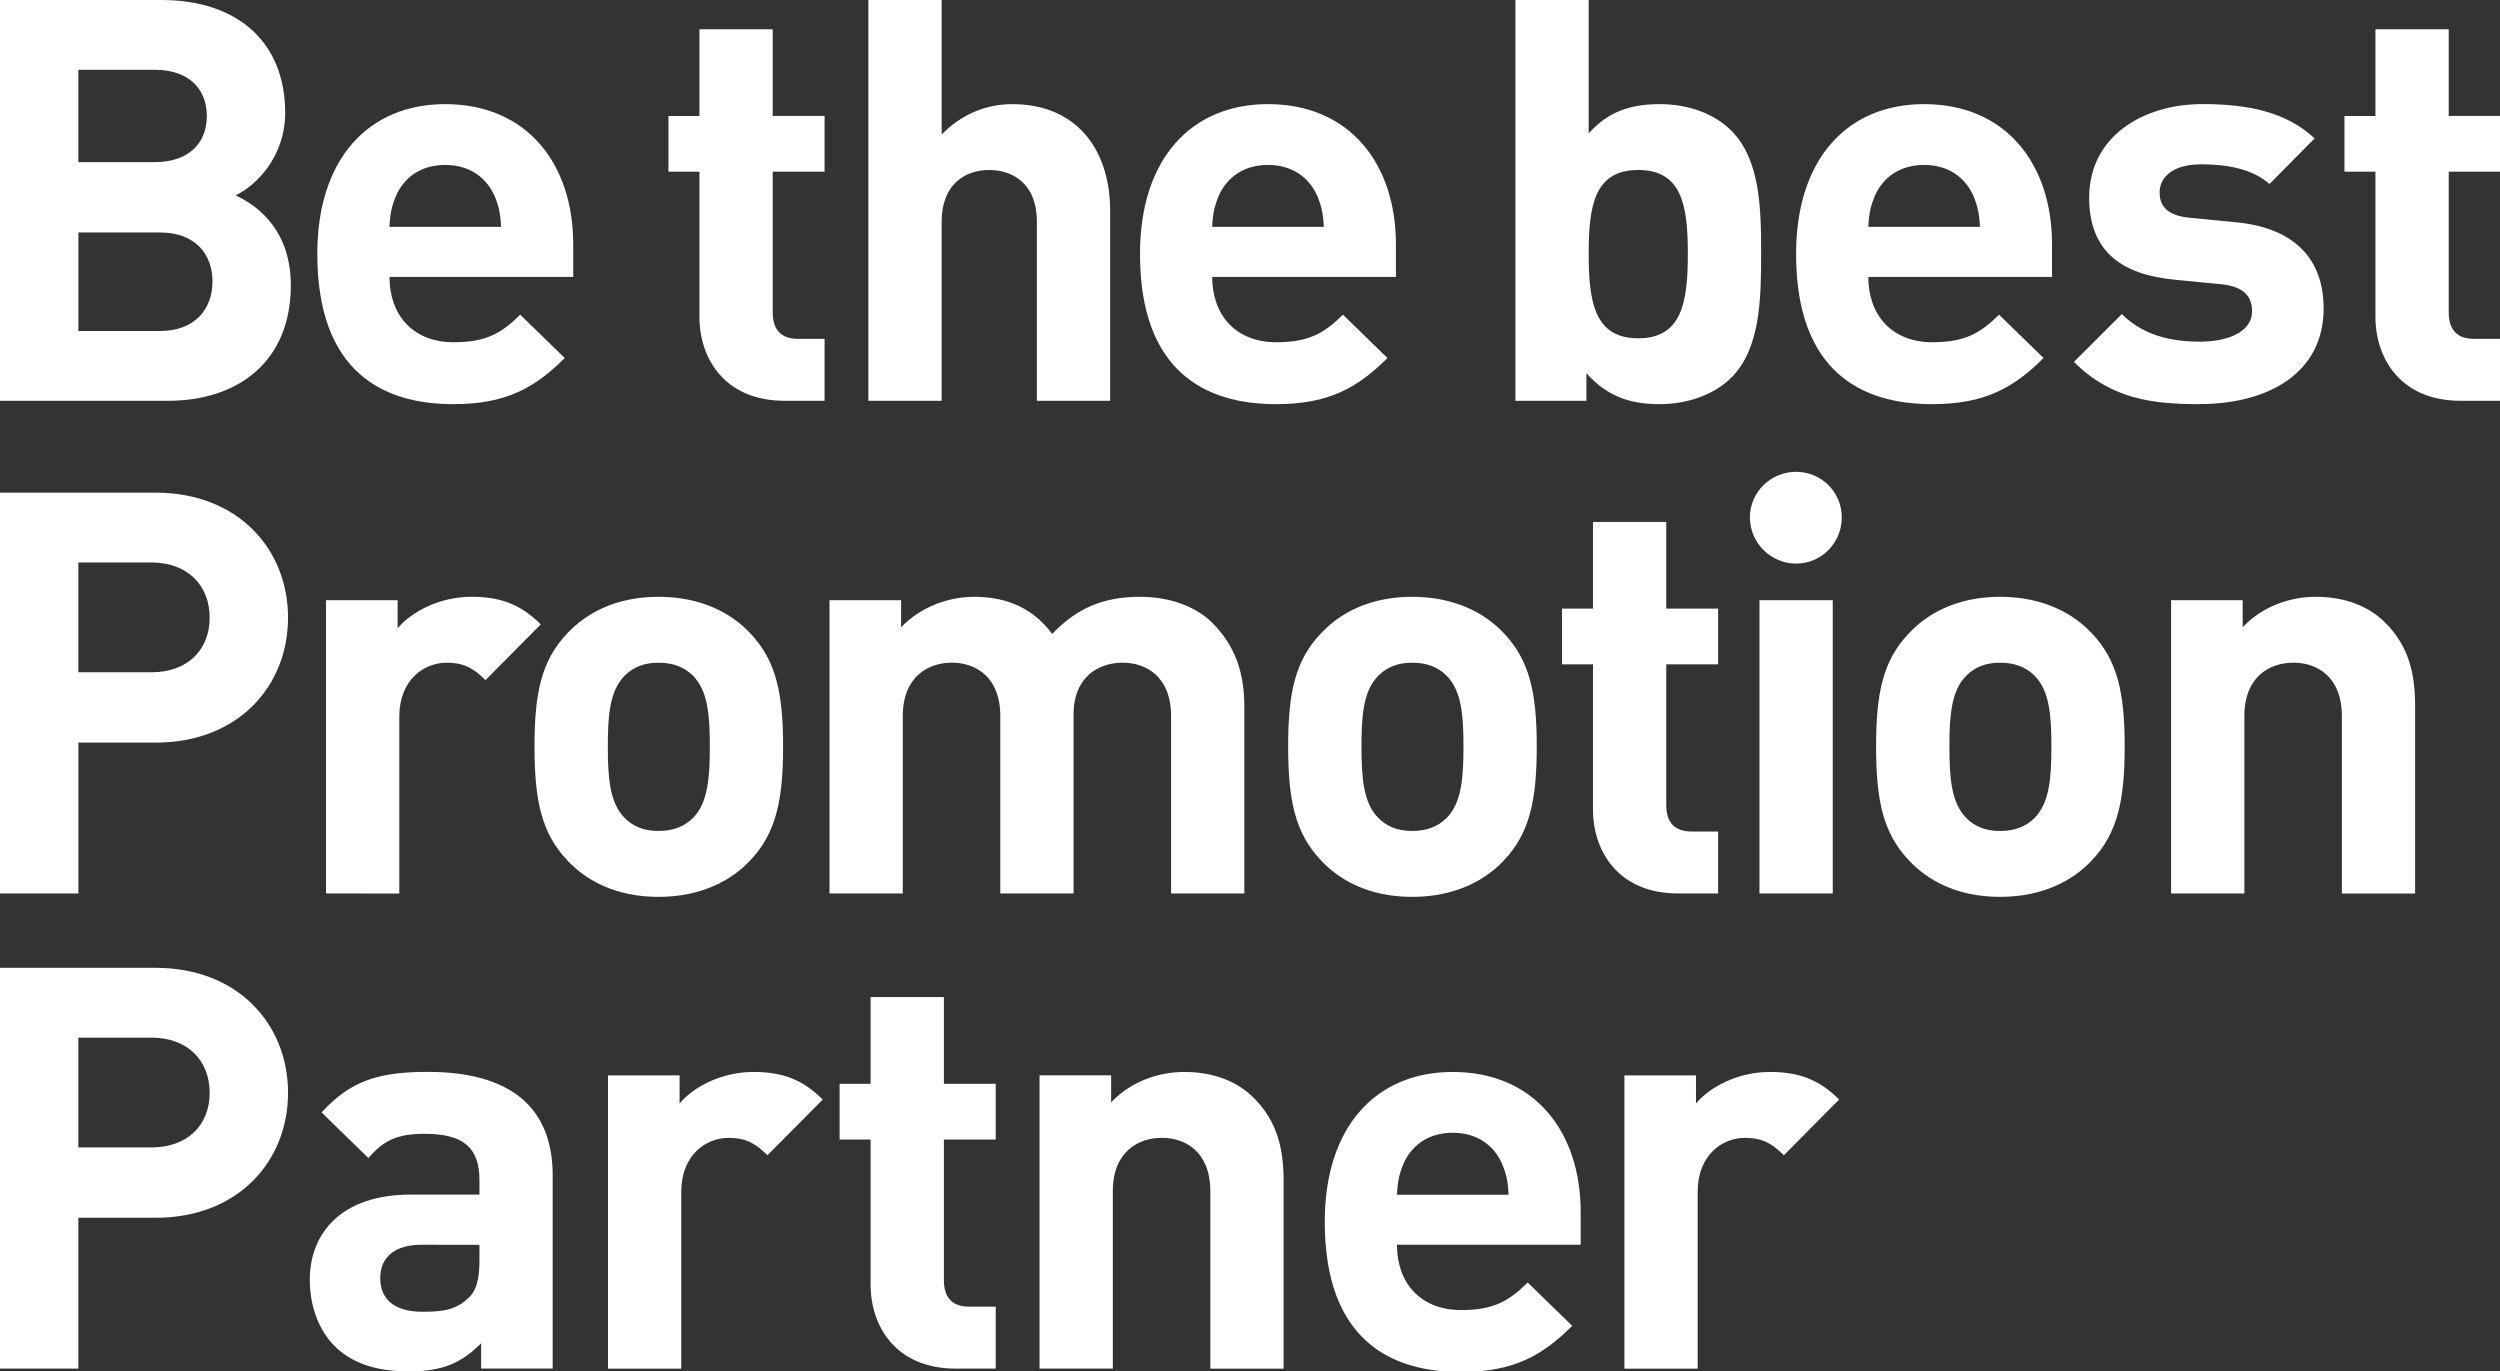 <svg width="762" height="418" fill="none" xmlns="http://www.w3.org/2000/svg"><rect width="100%" height="100%" fill="#333333" stroke="none"/><g clip-path="url(#clip0_2026_1457)" fill="#fff"><path d="M51.196 122.16H0V0h49.127c23.877 0 37.794 13.386 37.794 34.32 0 13.553-8.931 22.306-15.113 25.22 7.39 3.427 16.834 11.153 16.834 27.453 0 22.82-15.638 35.167-37.446 35.167zM47.238 21.28H23.876v28.133h23.362c10.14 0 15.806-5.66 15.806-14.066 0-8.407-5.667-14.067-15.806-14.067zm1.555 49.58H23.89v30.02h24.904c10.82 0 15.973-6.867 15.973-15.093 0-8.228-5.153-14.927-15.973-14.927zm69.92 13.553c0 11.5 7.042 19.907 19.584 19.907 9.792 0 14.598-2.747 20.265-8.407l13.57 13.207c-9.098 9.087-17.862 14.067-34.015 14.067-21.126 0-41.404-9.614-41.404-45.807 0-29.173 15.806-45.64 39.001-45.64 24.904 0 39.001 18.187 39.001 42.726v9.947h-56.002zm31.946-24.873c-2.403-5.314-7.389-9.267-14.945-9.267s-12.542 3.94-14.945 9.267c-1.375 3.26-1.889 5.66-2.056 9.613h34.015c-.167-3.94-.681-6.353-2.056-9.613h-.013zm88.475 62.62c-18.209 0-25.945-12.873-25.945-25.567V52.327h-9.445v-16.98h9.445V8.92h22.334v26.426h15.806v16.98h-15.806V95.22c0 5.147 2.403 8.06 7.736 8.06h8.07v18.88h-12.195zm76.91 0V67.6c0-11.834-7.556-15.787-14.598-15.787-7.042 0-14.431 4.12-14.431 15.787v54.56h-22.334V0h22.334v41.007c6.014-6.174 13.57-9.267 21.473-9.267 19.584 0 29.89 13.72 29.89 32.6v57.82h-22.334zm53.433-37.747c0 11.5 7.042 19.907 19.584 19.907 9.792 0 14.598-2.747 20.265-8.407l13.57 13.207c-9.111 9.087-17.862 14.067-34.015 14.067-21.126 0-41.404-9.614-41.404-45.807 0-29.173 15.806-45.64 39.001-45.64 24.904 0 39.001 18.187 39.001 42.726v9.947h-56.002zm31.946-24.873c-2.403-5.314-7.389-9.267-14.945-9.267s-12.542 3.94-14.945 9.267c-1.375 3.26-1.889 5.66-2.056 9.613h34.015c-.167-3.94-.694-6.353-2.056-9.613h-.013zm126.268 55.586c-4.985 4.98-13.056 8.061-21.82 8.061-9.445 0-16.153-2.58-22.334-9.434v8.407h-21.64V0h22.334v40.66c5.834-6.52 12.542-8.92 21.64-8.92 9.099 0 16.835 3.093 21.82 8.06 8.932 8.92 9.099 24.193 9.099 37.58 0 13.386-.167 28.826-9.099 37.746zm-28.348-63.313c-13.403 0-15.112 10.987-15.112 25.567s1.722 25.733 15.112 25.733c13.391 0 15.112-11.153 15.112-25.733s-1.721-25.567-15.112-25.567zm70.112 32.6c0 11.5 7.043 19.907 19.585 19.907 9.792 0 14.598-2.747 20.265-8.407l13.57 13.207c-9.111 9.087-17.862 14.067-34.015 14.067-21.127 0-41.405-9.614-41.405-45.807 0-29.173 15.807-45.64 39.002-45.64 24.904 0 39.001 18.187 39.001 42.726v9.947h-56.003zm31.96-24.873c-2.403-5.314-7.389-9.267-14.946-9.267-7.556 0-12.542 3.94-14.945 9.267-1.375 3.26-1.889 5.66-2.056 9.613h34.015c-.167-3.94-.693-6.353-2.056-9.613h-.012zm68.865 63.647c-14.084 0-26.793-1.541-38.14-12.874l14.598-14.58c7.389 7.38 17.001 8.407 23.876 8.407 7.736 0 15.806-2.58 15.806-9.267 0-4.466-2.403-7.546-9.445-8.24l-14.084-1.373c-16.153-1.54-26.112-8.573-26.112-25.053 0-18.533 16.32-28.48 34.529-28.48 13.917 0 25.598 2.4 34.183 10.46l-13.751 13.9c-5.153-4.633-13.056-6.006-20.779-6.006-8.931 0-12.709 4.12-12.709 8.573 0 3.26 1.375 7.033 9.278 7.727l14.084 1.373c17.695 1.72 26.627 11.153 26.627 26.247 0 19.726-16.835 29.173-37.961 29.173v.013zm79.699-1.027c-18.209 0-25.945-12.873-25.945-25.567V52.327h-9.445v-16.98h9.445V8.92h22.334v26.426h15.806v16.98h-15.806V95.22c0 5.147 2.403 8.06 7.736 8.06h8.07v18.88h-12.195zM47.418 226.338H23.89v45.987H0v-122.16h47.418c25.251 0 40.376 17.327 40.376 38.093 0 20.766-15.112 38.093-40.376 38.093v-.013zm-1.208-54.893H23.876v33.46H46.21c10.82 0 17.695-6.687 17.695-16.647 0-9.96-6.875-16.813-17.695-16.813zm101.776 35.86c-3.431-3.427-6.361-5.314-11.848-5.314-6.875 0-14.431 5.147-14.431 16.467v53.88H99.373v-89.394h21.82v8.574c4.292-5.147 12.889-9.613 22.501-9.613 8.764 0 14.945 2.233 21.126 8.407l-16.834 16.98v.013zm80.56 55.073c-5.5 5.827-14.599 10.986-27.835 10.986s-22.167-5.146-27.654-10.986c-8.07-8.407-10.139-18.533-10.139-34.833 0-16.3 2.056-26.247 10.139-34.654 5.5-5.827 14.431-10.986 27.654-10.986 13.224 0 22.335 5.147 27.835 10.986 8.07 8.407 10.139 18.533 10.139 34.654 0 16.12-2.057 26.426-10.139 34.833zm-17.349-56.447c-2.57-2.579-6.014-3.94-10.473-3.94-4.459 0-7.736 1.373-10.306 3.94-4.639 4.634-5.153 12.347-5.153 21.614 0 9.266.514 17.16 5.153 21.793 2.57 2.58 5.834 3.94 10.306 3.94 4.472 0 7.903-1.373 10.473-3.94 4.639-4.633 5.153-12.527 5.153-21.793 0-9.267-.514-16.98-5.153-21.614zm145.75 66.394v-54.047c0-12.18-7.736-16.3-14.778-16.3-7.042 0-14.945 4.12-14.945 15.787v54.56H304.89v-54.047c0-12.18-7.736-16.3-14.778-16.3-7.042 0-14.945 4.12-14.945 16.3v54.047h-22.334v-89.393h21.82v8.239c5.834-6.006 14.084-9.266 22.334-9.266 9.959 0 18.042 3.606 23.709 11.32 7.556-7.893 15.639-11.32 26.793-11.32 8.931 0 17.002 2.913 21.988 7.893 7.209 7.2 9.792 15.62 9.792 25.4v57.14h-22.334l.012-.013zm101.313-9.947c-5.5 5.827-14.598 10.986-27.834 10.986-13.236 0-22.167-5.146-27.654-10.986-8.07-8.407-10.139-18.533-10.139-34.833 0-16.3 2.056-26.247 10.139-34.654 5.5-5.827 14.431-10.986 27.654-10.986s22.334 5.147 27.834 10.986c8.071 8.407 10.139 18.533 10.139 34.654 0 16.12-2.056 26.426-10.139 34.833zm-17.348-56.447c-2.57-2.579-6.014-3.94-10.473-3.94-4.459 0-7.736 1.373-10.306 3.94-4.639 4.634-5.153 12.347-5.153 21.614 0 9.266.514 17.16 5.153 21.793 2.583 2.58 5.834 3.94 10.306 3.94 4.472 0 7.903-1.373 10.473-3.94 4.639-4.633 5.153-12.527 5.153-21.793 0-9.267-.514-16.98-5.153-21.614zm70.575 66.394c-18.209 0-25.945-12.873-25.945-25.567v-44.266h-9.445v-16.981h9.445v-26.426h22.334v26.426h15.806v16.981h-15.806v42.893c0 5.147 2.403 8.06 7.736 8.06h8.07v18.88h-12.195zm35.968-100.547c-7.736 0-14.084-6.353-14.084-14.066 0-7.714 6.361-13.9 14.084-13.9 7.724 0 13.918 6.173 13.918 13.9 0 7.726-6.182 14.066-13.918 14.066zm-11.167 100.547v-89.393h22.334v89.393h-22.334zm101.172-9.947c-5.5 5.827-14.598 10.986-27.834 10.986-13.236 0-22.167-5.146-27.654-10.986-8.07-8.407-10.139-18.533-10.139-34.833 0-16.3 2.056-26.247 10.139-34.654 5.5-5.827 14.431-10.986 27.654-10.986s22.334 5.147 27.834 10.986c8.07 8.407 10.139 18.533 10.139 34.654 0 16.12-2.056 26.426-10.139 34.833zm-17.348-56.447c-2.57-2.579-6.014-3.94-10.473-3.94-4.459 0-7.736 1.373-10.306 3.94-4.639 4.634-5.153 12.347-5.153 21.614 0 9.266.514 17.16 5.153 21.793 2.583 2.58 5.834 3.94 10.306 3.94 4.472 0 7.903-1.373 10.473-3.94 4.639-4.633 5.153-12.527 5.153-21.793 0-9.267-.514-16.98-5.153-21.614zm93.693 66.394v-54.047c0-12.18-7.736-16.3-14.778-16.3-7.042 0-14.945 4.12-14.945 16.3v54.047h-22.335v-89.393h21.821v8.239c5.834-6.173 14.084-9.266 22.334-9.266 8.931 0 16.153 2.913 21.126 7.893 7.222 7.2 9.098 15.62 9.098 25.4v57.14h-22.334l.013-.013zm-666.4 98.84H23.876v45.987H0v-122.16h47.418c25.251 0 40.376 17.327 40.376 38.093 0 20.766-15.112 38.093-40.376 38.093l-.013-.013zm-1.195-54.893H23.876v33.459H46.21c10.82 0 17.695-6.686 17.695-16.646s-6.875-16.813-17.695-16.813zm100.44 100.88v-7.727c-6.015 6.007-11.682 8.574-21.988 8.574s-17.528-2.58-22.848-7.894c-4.806-4.979-7.389-12.18-7.389-20.073 0-14.246 9.792-25.913 30.584-25.913h21.127v-4.466c0-9.78-4.807-14.067-16.668-14.067-8.584 0-12.542 2.053-17.181 7.38l-14.264-13.9c8.764-9.613 17.349-12.36 32.294-12.36 25.084 0 38.14 10.64 38.14 31.573v58.847h-21.82l.013.026zm-.514-37.747H128.44c-8.07 0-12.542 3.773-12.542 10.127 0 6.353 4.125 10.293 12.889 10.293 6.181 0 10.139-.513 14.084-4.287 2.404-2.233 3.265-5.84 3.265-11.32v-4.813zm87.794-27.274c-3.431-3.426-6.361-5.313-11.848-5.313-6.875 0-14.431 5.147-14.431 16.467v53.879h-22.334v-89.393h21.82v8.574c4.292-5.147 12.889-9.613 22.501-9.613 8.764 0 14.945 2.233 21.126 8.406l-16.834 16.981v.012zm57.377 65.021c-18.209 0-25.945-12.873-25.945-25.567v-44.266h-9.445v-16.981h9.445v-26.426h22.334v26.426h15.806v16.981h-15.806v42.893c0 5.146 2.403 8.06 7.736 8.06h8.07v18.88h-12.195zm77.604 0v-54.047c0-12.18-7.736-16.3-14.778-16.3-7.042 0-14.945 4.12-14.945 16.3v54.047h-22.334v-89.393h21.82v8.239c5.834-6.173 14.084-9.266 22.334-9.266 8.931 0 16.153 2.913 21.126 7.893 7.222 7.2 9.111 15.62 9.111 25.4v57.139h-22.334v-.012zm56.876-37.747c0 11.5 7.042 19.906 19.584 19.906 9.792 0 14.599-2.746 20.266-8.406l13.57 13.207c-9.098 9.087-17.862 14.066-34.015 14.066-21.127 0-41.405-9.613-41.405-45.806 0-29.173 15.806-45.64 39.001-45.64 24.905 0 39.002 18.186 39.002 42.726v9.947h-56.003zm31.959-24.873c-2.403-5.314-7.389-9.267-14.945-9.267s-12.542 3.94-14.945 9.267c-1.375 3.26-1.889 5.66-2.056 9.613h34.015c-.167-3.941-.681-6.353-2.056-9.613h-.013zm85.983-2.401c-3.431-3.426-6.361-5.313-11.848-5.313-6.875 0-14.431 5.147-14.431 16.467v53.879h-22.334v-89.393h21.82v8.574c4.292-5.147 12.889-9.613 22.501-9.613 8.764 0 14.945 2.233 21.126 8.406l-16.834 16.981v.012z"/></g><defs><clipPath id="clip0_2026_1457"><path fill="#fff" d="M0 0h762v418H0z"/></clipPath></defs></svg>